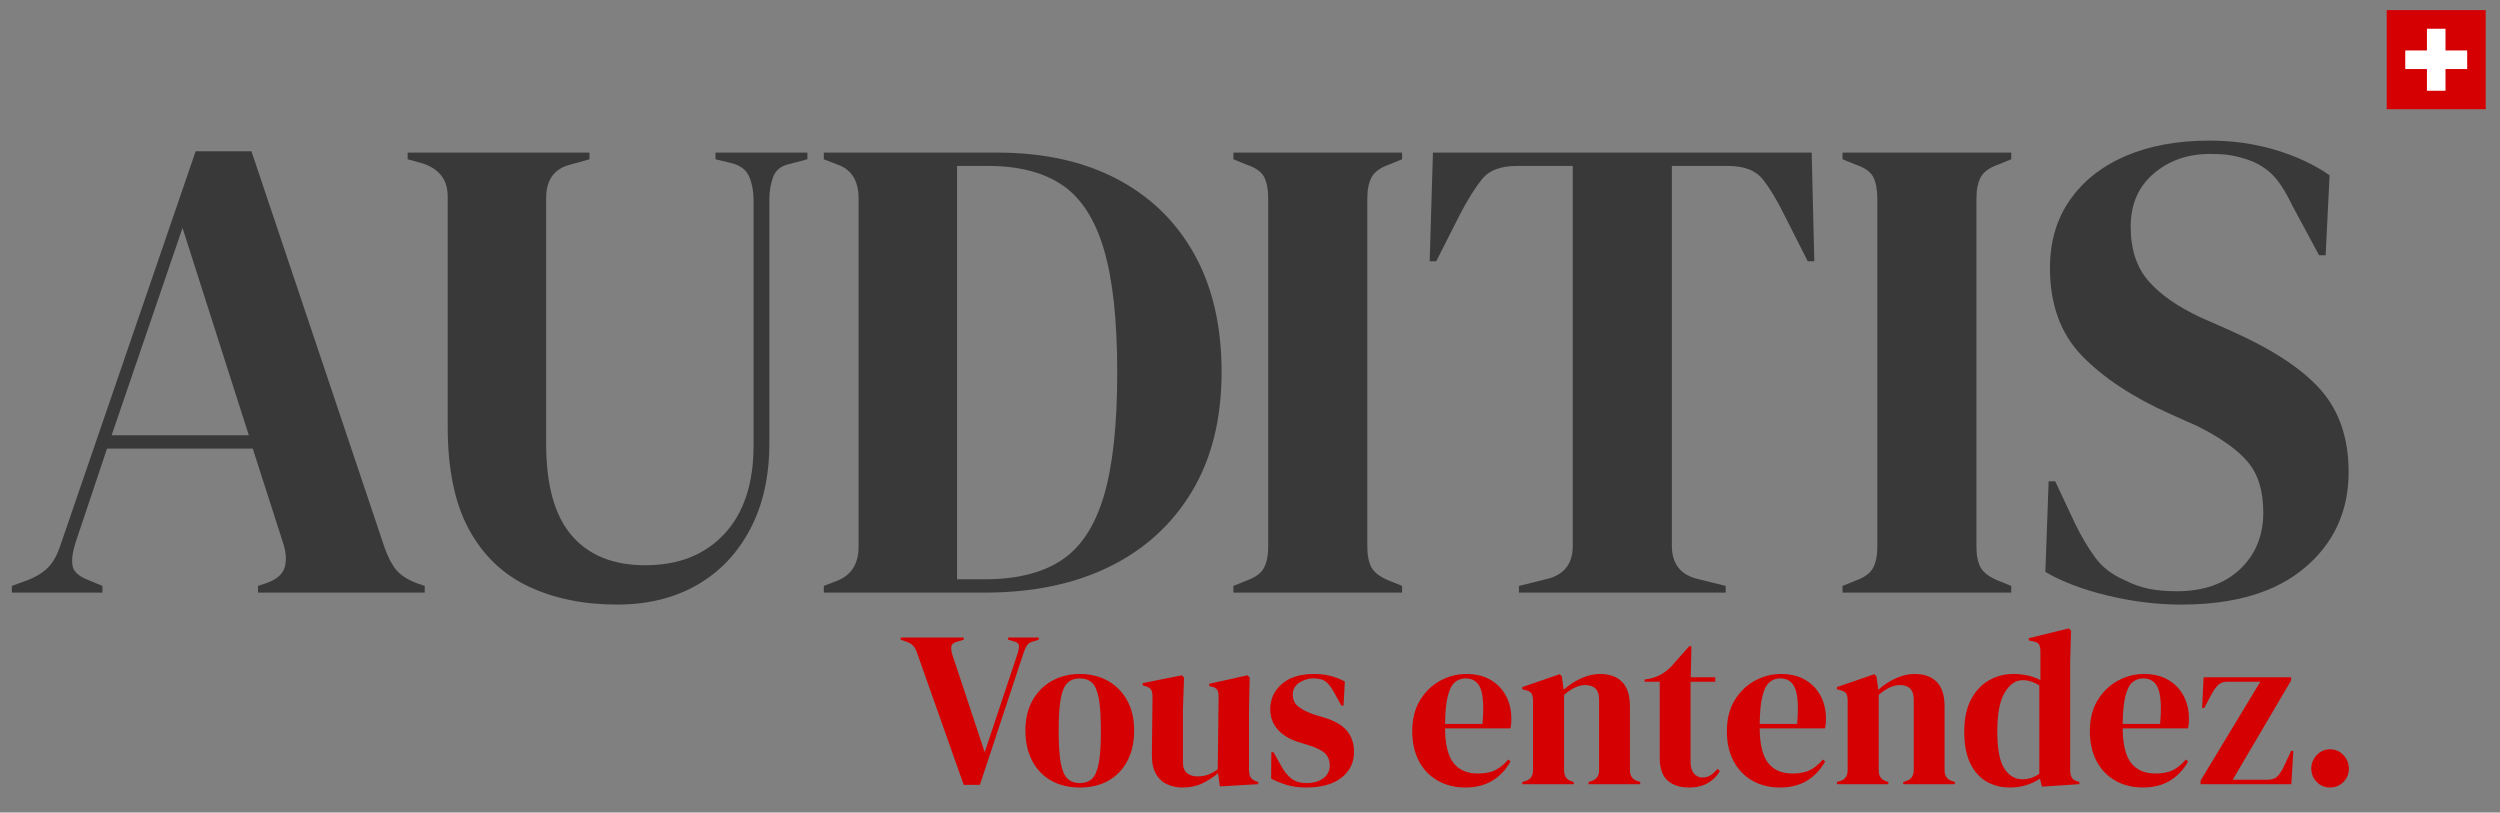 <?xml version="1.0" encoding="UTF-8" standalone="no"?> <svg xmlns="http://www.w3.org/2000/svg" xmlns:xlink="http://www.w3.org/1999/xlink" xmlns:serif="http://www.serif.com/" width="100%" height="100%" viewBox="0 0 2200 715" version="1.1" xml:space="preserve" style="fill-rule:evenodd;clip-rule:evenodd;stroke-linejoin:round;stroke-miterlimit:2;"><rect x="0" y="0" width="2200" height="715" fill="#808080" stroke="none"/> <g transform="matrix(1,0,0,1,-654.638,-6567.86)"> <g id="vecteur-final-couleur" serif:id="vecteur final couleur" transform="matrix(0.627,0,0,0.288,654.638,6567.86)"> <rect x="0" y="0" width="3507.87" height="2480.32" style="fill:none;"></rect> <g transform="matrix(1.407,0,0,3.111,-391.105,77.345)"> <path d="M289.803,557.161L289.803,550.614L306.172,544.721C314.902,541.229 321.668,536.973 326.469,531.953C331.271,526.933 335.199,519.84 338.255,510.673L473.136,123.709L528.791,123.709L661.707,513.292C665.199,522.895 669.128,530.207 673.493,535.227C677.858,540.246 684.624,544.502 693.791,547.995L701.648,550.614L701.648,557.161L535.338,557.161L535.338,550.614L545.16,547.34C554.326,543.848 559.892,538.937 561.856,532.608C563.82,526.278 563.493,518.748 560.874,510.018L530.1,415.733L384.743,415.733L353.315,508.054C350.259,517.657 349.277,525.296 350.368,530.971C351.459,536.645 356.588,541.229 365.755,544.721L380.16,550.614L380.16,557.161L289.803,557.161ZM389.326,402.637L526.172,402.637L460.041,199.006L389.326,402.637Z" style="fill:rgb(56,57,56);fill-rule:nonzero;"></path> <path d="M893.493,568.947C860.318,568.947 830.963,563.054 805.428,551.268C779.892,539.483 760.031,520.822 745.844,495.286C731.658,469.75 724.564,436.03 724.564,394.125L724.564,168.233C724.564,151.645 716.053,140.733 699.029,135.495L684.624,131.566L684.624,125.018L865.993,125.018L865.993,131.566L847.005,136.804C830.854,140.733 822.779,151.645 822.779,169.542L822.779,411.149C822.779,451.745 831.291,481.754 848.314,501.179C865.338,520.604 889.783,530.316 921.648,530.316C954.822,530.316 981.122,520.058 1000.55,499.542C1019.97,479.026 1029.68,449.999 1029.68,412.459L1029.68,172.161C1029.68,163.431 1028.27,155.683 1025.43,148.917C1022.59,142.151 1016.81,137.677 1008.08,135.495L991.707,131.566L991.707,125.018L1083.37,125.018L1083.37,131.566L1065.69,136.149C1057.4,137.895 1051.94,142.042 1049.33,148.59C1046.71,155.137 1045.4,162.776 1045.4,171.506L1045.4,411.149C1045.4,443.014 1039.07,470.842 1026.41,494.631C1013.75,518.421 996.072,536.754 973.374,549.631C950.676,562.508 924.049,568.947 893.493,568.947Z" style="fill:rgb(56,57,56);fill-rule:nonzero;"></path> <path d="M1099.74,557.161L1099.74,550.614L1113.49,545.375C1127.46,539.701 1134.44,528.57 1134.44,511.983L1134.44,170.197C1134.44,152.737 1127.46,141.606 1113.49,136.804L1099.74,131.566L1099.74,125.018L1272.6,125.018C1318.87,125.018 1358.7,133.639 1392.09,150.882C1425.49,168.124 1451.24,192.786 1469.36,224.87C1487.47,256.953 1496.53,295.475 1496.53,340.435C1496.53,386.268 1486.71,425.336 1467.06,457.637C1447.42,489.939 1420.03,514.602 1384.89,531.625C1349.75,548.649 1308.39,557.161 1260.81,557.161L1099.74,557.161ZM1232.66,544.066L1260.81,544.066C1292.24,544.066 1317.56,537.846 1336.77,525.405C1355.97,512.965 1370.05,492.012 1379,462.548C1387.95,433.084 1392.42,392.598 1392.42,341.09C1392.42,289.582 1387.95,249.096 1379,219.631C1370.05,190.167 1356.19,169.215 1337.42,156.774C1318.65,144.334 1293.99,138.114 1263.43,138.114L1232.66,138.114L1232.66,544.066Z" style="fill:rgb(56,57,56);fill-rule:nonzero;"></path> <path d="M1508.31,557.161L1508.31,550.614L1521.41,545.375C1530.14,542.32 1535.92,538.173 1538.76,532.935C1541.6,527.697 1543.02,520.713 1543.02,511.983L1543.02,170.197C1543.02,161.467 1541.71,154.483 1539.09,149.245C1536.47,144.007 1530.58,139.86 1521.41,136.804L1508.31,131.566L1508.31,125.018L1676.59,125.018L1676.59,131.566L1663.49,136.804C1654.76,139.86 1648.98,144.007 1646.14,149.245C1643.3,154.483 1641.89,161.467 1641.89,170.197L1641.89,511.983C1641.89,520.713 1643.3,527.588 1646.14,532.608C1648.98,537.627 1654.76,541.883 1663.49,545.375L1676.59,550.614L1676.59,557.161L1508.31,557.161Z" style="fill:rgb(56,57,56);fill-rule:nonzero;"></path> <path d="M1793.14,557.161L1793.14,550.614L1819.98,544.066C1837.88,540.137 1846.83,529.225 1846.83,511.328L1846.83,138.114L1791.17,138.114C1775.02,138.114 1763.45,142.37 1756.47,150.882C1749.49,159.393 1742.06,171.07 1734.21,185.911L1710.64,231.745L1704.09,231.745L1707.36,125.018L2085.16,125.018L2087.78,231.745L2081.23,231.745L2057.66,185.911C2050.24,171.07 2043.04,159.393 2036.05,150.882C2029.07,142.37 2017.5,138.114 2001.35,138.114L1945.69,138.114L1945.69,511.328C1945.69,529.225 1954.64,540.137 1972.54,544.066L1999.39,550.614L1999.39,557.161L1793.14,557.161Z" style="fill:rgb(56,57,56);fill-rule:nonzero;"></path> <path d="M2115.93,557.161L2115.93,550.614L2129.03,545.375C2137.76,542.32 2143.54,538.173 2146.38,532.935C2149.22,527.697 2150.64,520.713 2150.64,511.983L2150.64,170.197C2150.64,161.467 2149.33,154.483 2146.71,149.245C2144.09,144.007 2138.2,139.86 2129.03,136.804L2115.93,131.566L2115.93,125.018L2284.21,125.018L2284.21,131.566L2271.11,136.804C2262.38,139.86 2256.6,144.007 2253.76,149.245C2250.92,154.483 2249.51,161.467 2249.51,170.197L2249.51,511.983C2249.51,520.713 2250.92,527.588 2253.76,532.608C2256.6,537.627 2262.38,541.883 2271.11,545.375L2284.21,550.614L2284.21,557.161L2115.93,557.161Z" style="fill:rgb(56,57,56);fill-rule:nonzero;"></path> <path d="M2453.79,568.947C2429.78,568.947 2405.34,566 2380.46,560.108C2355.58,554.215 2334.84,546.467 2318.26,536.864L2321.53,447.816L2328.08,447.816L2348.37,490.375C2354.49,502.598 2361.03,513.401 2368.02,522.786C2375,532.171 2384.6,539.483 2396.83,544.721C2405.56,549.086 2413.96,552.032 2422.03,553.56C2430.11,555.088 2439.17,555.852 2449.21,555.852C2475.83,555.852 2496.89,548.649 2512.39,534.245C2527.89,519.84 2535.64,501.288 2535.64,478.59C2535.64,457.201 2530.4,440.504 2519.92,428.5C2509.45,416.497 2492.64,404.82 2469.51,393.471L2442.66,381.685C2405.12,365.098 2375.76,346.001 2354.59,324.393C2333.42,302.786 2322.84,274.086 2322.84,238.292C2322.84,212.538 2329.49,190.276 2342.81,171.506C2356.12,152.737 2374.67,138.332 2398.46,128.292C2422.25,118.253 2450.08,113.233 2481.95,113.233C2505.08,113.233 2527.01,116.288 2547.75,122.399C2568.48,128.51 2586.49,136.804 2601.77,147.28L2597.84,225.852L2591.29,225.852L2564.45,176.745C2557.02,161.467 2549.6,150.663 2542.18,144.334C2534.76,138.005 2526.25,133.53 2516.65,130.911C2510.97,129.165 2505.74,127.965 2500.93,127.31C2496.13,126.655 2490.02,126.328 2482.6,126.328C2460.34,126.328 2441.57,132.766 2426.29,145.643C2411.01,158.52 2403.37,175.872 2403.37,197.697C2403.37,219.959 2409.27,237.747 2421.05,251.06C2432.84,264.374 2450.08,276.268 2472.78,286.745L2502.9,299.84C2544.8,318.173 2574.92,337.707 2593.26,358.441C2611.59,379.175 2620.76,405.911 2620.76,438.649C2620.76,477.062 2606.24,508.381 2577.21,532.608C2548.18,556.834 2507.04,568.947 2453.79,568.947Z" style="fill:rgb(56,57,56);fill-rule:nonzero;"></path> </g> <g transform="matrix(1.407,0,0,3.111,864.975,662.784)"> <path d="M346.549,557.816L299.842,427.737C298.824,424.827 297.478,422.535 295.805,420.862C294.131,419.188 291.84,417.915 288.93,417.042L283.692,415.296L283.692,413.114L346.549,413.114L346.549,415.296L339.783,417.26C336.436,418.133 334.581,419.661 334.217,421.844C333.854,424.026 334.181,426.718 335.199,429.919L367.501,525.733L400.021,429.701C401.185,426.354 401.731,423.59 401.658,421.407C401.585,419.225 399.875,417.697 396.529,416.824L390.854,415.296L390.854,413.114L421.41,413.114L421.41,415.296L415.517,417.042C412.752,417.77 410.788,419.043 409.624,420.862C408.46,422.68 407.369,425.045 406.35,427.955L362.699,557.816L346.549,557.816Z" style="fill:rgb(213,0,2);fill-rule:nonzero;"></path> <path d="M462.441,560.435C451.383,560.435 441.78,558.143 433.632,553.56C425.484,548.977 419.191,542.465 414.753,534.026C410.315,525.587 408.096,515.693 408.096,504.344C408.096,492.995 410.461,483.173 415.19,474.879C419.918,466.586 426.393,460.184 434.614,455.673C442.835,451.163 452.111,448.907 462.441,448.907C472.772,448.907 482.012,451.126 490.16,455.564C498.308,460.002 504.746,466.368 509.475,474.661C514.204,482.955 516.568,492.849 516.568,504.344C516.568,515.838 514.35,525.769 509.912,534.135C505.474,542.502 499.217,548.977 491.142,553.56C483.066,558.143 473.5,560.435 462.441,560.435ZM462.441,556.07C467.534,556.07 471.608,554.615 474.664,551.705C477.719,548.795 479.938,543.629 481.32,536.209C482.703,528.788 483.394,518.312 483.394,504.78C483.394,491.103 482.703,480.554 481.32,473.133C479.938,465.713 477.719,460.547 474.664,457.637C471.608,454.727 467.534,453.272 462.441,453.272C457.349,453.272 453.238,454.727 450.11,457.637C446.982,460.547 444.727,465.713 443.344,473.133C441.962,480.554 441.271,491.103 441.271,504.78C441.271,518.312 441.962,528.788 443.344,536.209C444.727,543.629 446.982,548.795 450.11,551.705C453.238,554.615 457.349,556.07 462.441,556.07Z" style="fill:rgb(213,0,2);fill-rule:nonzero;"></path> <path d="M564.803,560.435C559.128,560.435 553.926,559.344 549.197,557.161C544.469,554.979 540.758,551.45 538.066,546.576C535.375,541.702 534.102,535.263 534.247,527.26L534.902,471.169C534.902,467.823 534.32,465.422 533.156,463.967C531.992,462.512 530.173,461.493 527.699,460.911L525.08,460.038L525.08,457.856L564.148,450.217L566.33,452.399L565.239,483.391L565.239,535.991C565.239,540.647 566.585,544.066 569.277,546.248C571.969,548.431 575.352,549.522 579.426,549.522C583.5,549.522 587.137,548.94 590.338,547.776C593.539,546.612 596.74,544.866 599.941,542.538L600.814,471.387C600.814,468.041 600.305,465.676 599.287,464.294C598.268,462.912 596.377,461.93 593.612,461.348L591.43,460.693L591.43,458.51L629.624,450.217L631.807,452.399L631.152,483.391L631.152,542.538C631.152,545.739 631.588,548.213 632.461,549.959C633.334,551.705 635.226,553.16 638.136,554.324L640.318,554.979L640.318,557.161L602.124,559.344L600.16,546.467C595.358,550.395 590.156,553.705 584.555,556.397C578.953,559.089 572.369,560.435 564.803,560.435Z" style="fill:rgb(213,0,2);fill-rule:nonzero;"></path> <path d="M688.116,560.435C680.986,560.435 674.584,559.598 668.91,557.925C663.235,556.252 657.997,554.178 653.195,551.705L653.414,525.733L655.596,525.733L663.017,538.828C666.218,544.648 669.746,548.977 673.602,551.814C677.458,554.651 682.369,556.07 688.334,556.07C695.318,556.07 700.957,554.506 705.249,551.377C709.541,548.249 711.687,544.066 711.687,538.828C711.687,534.026 710.16,530.098 707.104,527.042C704.049,523.987 698.374,521.222 690.08,518.748L680.914,515.911C672.038,513.292 665.054,509.218 659.961,503.689C654.869,498.16 652.322,491.394 652.322,483.391C652.322,473.788 656.105,465.64 663.672,458.947C671.238,452.254 682.078,448.907 696.191,448.907C701.866,448.907 707.213,449.526 712.233,450.762C717.253,451.999 722.091,453.854 726.747,456.328L725.437,479.899L723.255,479.899L715.616,466.368C712.851,461.566 710.123,458.183 707.432,456.219C704.74,454.254 700.702,453.272 695.318,453.272C690.371,453.272 685.715,454.655 681.35,457.419C676.985,460.184 674.803,464.112 674.803,469.205C674.803,474.152 676.658,478.081 680.368,480.991C684.078,483.901 689.571,486.592 696.846,489.066L706.668,491.903C717.144,495.104 724.637,499.506 729.148,505.108C733.658,510.709 735.914,517.439 735.914,525.296C735.914,535.918 731.73,544.43 723.364,550.832C714.998,557.234 703.248,560.435 688.116,560.435Z" style="fill:rgb(213,0,2);fill-rule:nonzero;"></path> <path d="M847.878,448.907C857.336,448.907 865.411,450.835 872.104,454.691C878.797,458.547 883.926,463.785 887.491,470.405C891.056,477.026 892.838,484.555 892.838,492.995C892.838,494.595 892.765,496.232 892.62,497.905C892.474,499.579 892.183,501.07 891.747,502.379L826.707,502.379C826.853,518.094 829.654,529.407 835.11,536.318C840.566,543.229 848.678,546.685 859.445,546.685C866.721,546.685 872.613,545.521 877.124,543.193C881.635,540.865 885.854,537.446 889.783,532.935L891.965,534.899C887.455,542.902 881.453,549.159 873.959,553.669C866.466,558.18 857.481,560.435 847.005,560.435C836.674,560.435 827.508,558.216 819.505,553.778C811.502,549.34 805.246,542.975 800.735,534.681C796.224,526.387 793.969,516.493 793.969,504.998C793.969,493.067 796.588,482.918 801.826,474.552C807.064,466.186 813.794,459.82 822.015,455.455C830.236,451.09 838.857,448.907 847.878,448.907ZM847.223,453.272C843.004,453.272 839.402,454.545 836.42,457.092C833.437,459.638 831.109,464.149 829.435,470.623C827.762,477.098 826.853,486.229 826.707,498.014L864.029,498.014C865.484,482.155 864.902,470.733 862.283,463.748C859.664,456.764 854.644,453.272 847.223,453.272Z" style="fill:rgb(213,0,2);fill-rule:nonzero;"></path> <path d="M903.751,557.161L903.751,554.979L906.806,554.106C911.899,552.651 914.445,549.086 914.445,543.411L914.445,475.098C914.445,471.897 913.936,469.532 912.918,468.004C911.899,466.477 909.935,465.422 907.025,464.84L903.751,463.967L903.751,461.784L941.072,449.125L943.255,451.308L945.001,464.403C950.094,459.893 955.841,456.182 962.243,453.272C968.645,450.362 974.974,448.907 981.231,448.907C990.834,448.907 998.218,451.526 1003.38,456.764C1008.55,462.002 1011.13,470.005 1011.13,480.772L1011.13,543.629C1011.13,549.304 1013.9,552.869 1019.43,554.324L1021.39,554.979L1021.39,557.161L969.882,557.161L969.882,554.979L972.719,554.106C977.812,552.505 980.358,548.94 980.358,543.411L980.358,473.788C980.358,464.476 975.702,459.82 966.39,459.82C959.988,459.82 953.004,463.021 945.437,469.423L945.437,543.629C945.437,549.304 947.984,552.869 953.076,554.324L955.041,554.979L955.041,557.161L903.751,557.161Z" style="fill:rgb(213,0,2);fill-rule:nonzero;"></path> <path d="M1070.28,560.435C1060.97,560.435 1053.73,558.107 1048.56,553.451C1043.4,548.795 1040.81,541.374 1040.81,531.189L1040.81,456.546L1025.76,456.546L1025.76,454.364L1030.99,453.491C1035.5,452.472 1039.4,451.017 1042.67,449.125C1045.94,447.234 1049.18,444.688 1052.38,441.487L1070.28,421.625L1072.46,421.625L1071.81,452.181L1096.25,452.181L1096.25,456.546L1071.59,456.546L1071.59,535.118C1071.59,540.21 1072.72,544.066 1074.97,546.685C1077.23,549.304 1080.1,550.614 1083.59,550.614C1086.65,550.614 1089.34,549.85 1091.67,548.322C1094,546.794 1096.32,544.721 1098.65,542.102L1100.83,544.284C1097.92,549.231 1093.92,553.16 1088.83,556.07C1083.74,558.98 1077.55,560.435 1070.28,560.435Z" style="fill:rgb(213,0,2);fill-rule:nonzero;"></path> <path d="M1161.73,448.907C1171.18,448.907 1179.26,450.835 1185.95,454.691C1192.65,458.547 1197.78,463.785 1201.34,470.405C1204.9,477.026 1206.69,484.555 1206.69,492.995C1206.69,494.595 1206.62,496.232 1206.47,497.905C1206.32,499.579 1206.03,501.07 1205.6,502.379L1140.56,502.379C1140.7,518.094 1143.5,529.407 1148.96,536.318C1154.42,543.229 1162.53,546.685 1173.3,546.685C1180.57,546.685 1186.46,545.521 1190.97,543.193C1195.48,540.865 1199.7,537.446 1203.63,532.935L1205.81,534.899C1201.3,542.902 1195.3,549.159 1187.81,553.669C1180.32,558.18 1171.33,560.435 1160.85,560.435C1150.52,560.435 1141.36,558.216 1133.35,553.778C1125.35,549.34 1119.1,542.975 1114.58,534.681C1110.07,526.387 1107.82,516.493 1107.82,504.998C1107.82,493.067 1110.44,482.918 1115.67,474.552C1120.91,466.186 1127.64,459.82 1135.86,455.455C1144.09,451.09 1152.71,448.907 1161.73,448.907ZM1161.07,453.272C1156.85,453.272 1153.25,454.545 1150.27,457.092C1147.29,459.638 1144.96,464.149 1143.29,470.623C1141.61,477.098 1140.7,486.229 1140.56,498.014L1177.88,498.014C1179.33,482.155 1178.75,470.733 1176.13,463.748C1173.51,456.764 1168.49,453.272 1161.07,453.272Z" style="fill:rgb(213,0,2);fill-rule:nonzero;"></path> <path d="M1217.6,557.161L1217.6,554.979L1220.66,554.106C1225.75,552.651 1228.29,549.086 1228.29,543.411L1228.29,475.098C1228.29,471.897 1227.79,469.532 1226.77,468.004C1225.75,466.477 1223.78,465.422 1220.87,464.84L1217.6,463.967L1217.6,461.784L1254.92,449.125L1257.1,451.308L1258.85,464.403C1263.94,459.893 1269.69,456.182 1276.09,453.272C1282.49,450.362 1288.82,448.907 1295.08,448.907C1304.68,448.907 1312.07,451.526 1317.23,456.764C1322.4,462.002 1324.98,470.005 1324.98,480.772L1324.98,543.629C1324.98,549.304 1327.75,552.869 1333.28,554.324L1335.24,554.979L1335.24,557.161L1283.73,557.161L1283.73,554.979L1286.57,554.106C1291.66,552.505 1294.21,548.94 1294.21,543.411L1294.21,473.788C1294.21,464.476 1289.55,459.82 1280.24,459.82C1273.84,459.82 1266.85,463.021 1259.29,469.423L1259.29,543.629C1259.29,549.304 1261.83,552.869 1266.92,554.324L1268.89,554.979L1268.89,557.161L1217.6,557.161Z" style="fill:rgb(213,0,2);fill-rule:nonzero;"></path> <path d="M1390.02,560.435C1381.44,560.435 1373.72,558.507 1366.89,554.651C1360.05,550.795 1354.63,544.83 1350.63,536.754C1346.62,528.679 1344.62,518.312 1344.62,505.653C1344.62,492.849 1346.88,482.264 1351.39,473.897C1355.9,465.531 1361.87,459.274 1369.29,455.127C1376.71,450.981 1384.78,448.907 1393.51,448.907C1398.61,448.907 1403.48,449.416 1408.14,450.435C1412.79,451.454 1416.94,452.981 1420.58,455.018L1420.58,426.645C1420.58,423.59 1420.1,421.334 1419.16,419.879C1418.21,418.424 1416.21,417.406 1413.16,416.824L1409.01,415.951L1409.01,413.768L1448.73,404.165L1451.13,406.129L1450.26,436.685L1450.26,543.411C1450.26,546.321 1450.77,548.686 1451.79,550.504C1452.81,552.323 1454.7,553.596 1457.46,554.324L1459.42,554.979L1459.42,557.161L1422.1,559.562L1420.14,551.705C1416.21,554.324 1411.74,556.434 1406.72,558.034C1401.7,559.635 1396.13,560.435 1390.02,560.435ZM1402.68,552.36C1408.79,552.36 1414.39,550.541 1419.49,546.903L1419.49,460.256C1414.1,456.764 1408.57,455.018 1402.9,455.018C1395.91,455.018 1389.95,459.056 1385,467.131C1380.05,475.207 1377.58,487.902 1377.58,505.217C1377.58,522.532 1379.91,534.717 1384.56,541.774C1389.22,548.831 1395.26,552.36 1402.68,552.36Z" style="fill:rgb(213,0,2);fill-rule:nonzero;"></path> <path d="M1523.81,448.907C1533.27,448.907 1541.34,450.835 1548.04,454.691C1554.73,458.547 1559.86,463.785 1563.42,470.405C1566.99,477.026 1568.77,484.555 1568.77,492.995C1568.77,494.595 1568.7,496.232 1568.55,497.905C1568.41,499.579 1568.12,501.07 1567.68,502.379L1502.64,502.379C1502.79,518.094 1505.59,529.407 1511.04,536.318C1516.5,543.229 1524.61,546.685 1535.38,546.685C1542.65,546.685 1548.55,545.521 1553.06,543.193C1557.57,540.865 1561.79,537.446 1565.72,532.935L1567.9,534.899C1563.39,542.902 1557.38,549.159 1549.89,553.669C1542.4,558.18 1533.41,560.435 1522.94,560.435C1512.61,560.435 1503.44,558.216 1495.44,553.778C1487.43,549.34 1481.18,542.975 1476.67,534.681C1472.16,526.387 1469.9,516.493 1469.9,504.998C1469.9,493.067 1472.52,482.918 1477.76,474.552C1483,466.186 1489.73,459.82 1497.95,455.455C1506.17,451.09 1514.79,448.907 1523.81,448.907ZM1523.16,453.272C1518.94,453.272 1515.34,454.545 1512.35,457.092C1509.37,459.638 1507.04,464.149 1505.37,470.623C1503.69,477.098 1502.79,486.229 1502.64,498.014L1539.96,498.014C1541.42,482.155 1540.83,470.733 1538.22,463.748C1535.6,456.764 1530.58,453.272 1523.16,453.272Z" style="fill:rgb(213,0,2);fill-rule:nonzero;"></path> <path d="M1580.34,557.161L1580.34,553.669L1639.92,456.546L1606.97,456.546C1603.18,456.546 1600.2,457.565 1598.02,459.602C1595.83,461.639 1593.8,464.331 1591.91,467.677L1584.05,482.3L1581.87,482.3L1583.39,452.181L1670.69,452.181L1670.69,455.237L1612.42,552.796L1646.69,552.796C1651.34,552.796 1654.76,551.705 1656.94,549.522C1659.13,547.34 1661.16,544.357 1663.06,540.574L1670.69,524.423L1672.88,524.423L1670.91,557.161L1580.34,557.161Z" style="fill:rgb(213,0,2);fill-rule:nonzero;"></path> <path d="M1709.54,560.435C1704.31,560.435 1699.87,558.616 1696.23,554.979C1692.59,551.341 1690.78,546.976 1690.78,541.883C1690.78,536.791 1692.59,532.353 1696.23,528.57C1699.87,524.787 1704.31,522.895 1709.54,522.895C1714.78,522.895 1719.22,524.787 1722.86,528.57C1726.5,532.353 1728.31,536.791 1728.31,541.883C1728.31,546.976 1726.5,551.341 1722.86,554.979C1719.22,558.616 1714.78,560.435 1709.54,560.435Z" style="fill:rgb(213,0,2);fill-rule:nonzero;"></path> </g> <g transform="matrix(0.151,0,0,0.329,3136.06,-362.443)"> <g transform="matrix(1,0,0,1,0,-1.534)"> <rect x="1415.26" y="1197.12" width="920.171" height="920.171" style="fill:rgb(213,0,2);"></rect> </g> <g transform="matrix(1,0,0,1.006,-1.5774e-12,-10.09)"> <path d="M1789.23,1570.92L1789.23,1370.49L1961.75,1370.49L1961.75,1570.92L2163.3,1570.92L2163.3,1742.48L1961.75,1742.48L1961.75,1942.92L1789.23,1942.92L1789.23,1742.48L1587.69,1742.48L1587.69,1570.92L1789.23,1570.92Z" style="fill:white;"></path> </g> </g> </g> </g> </svg> 